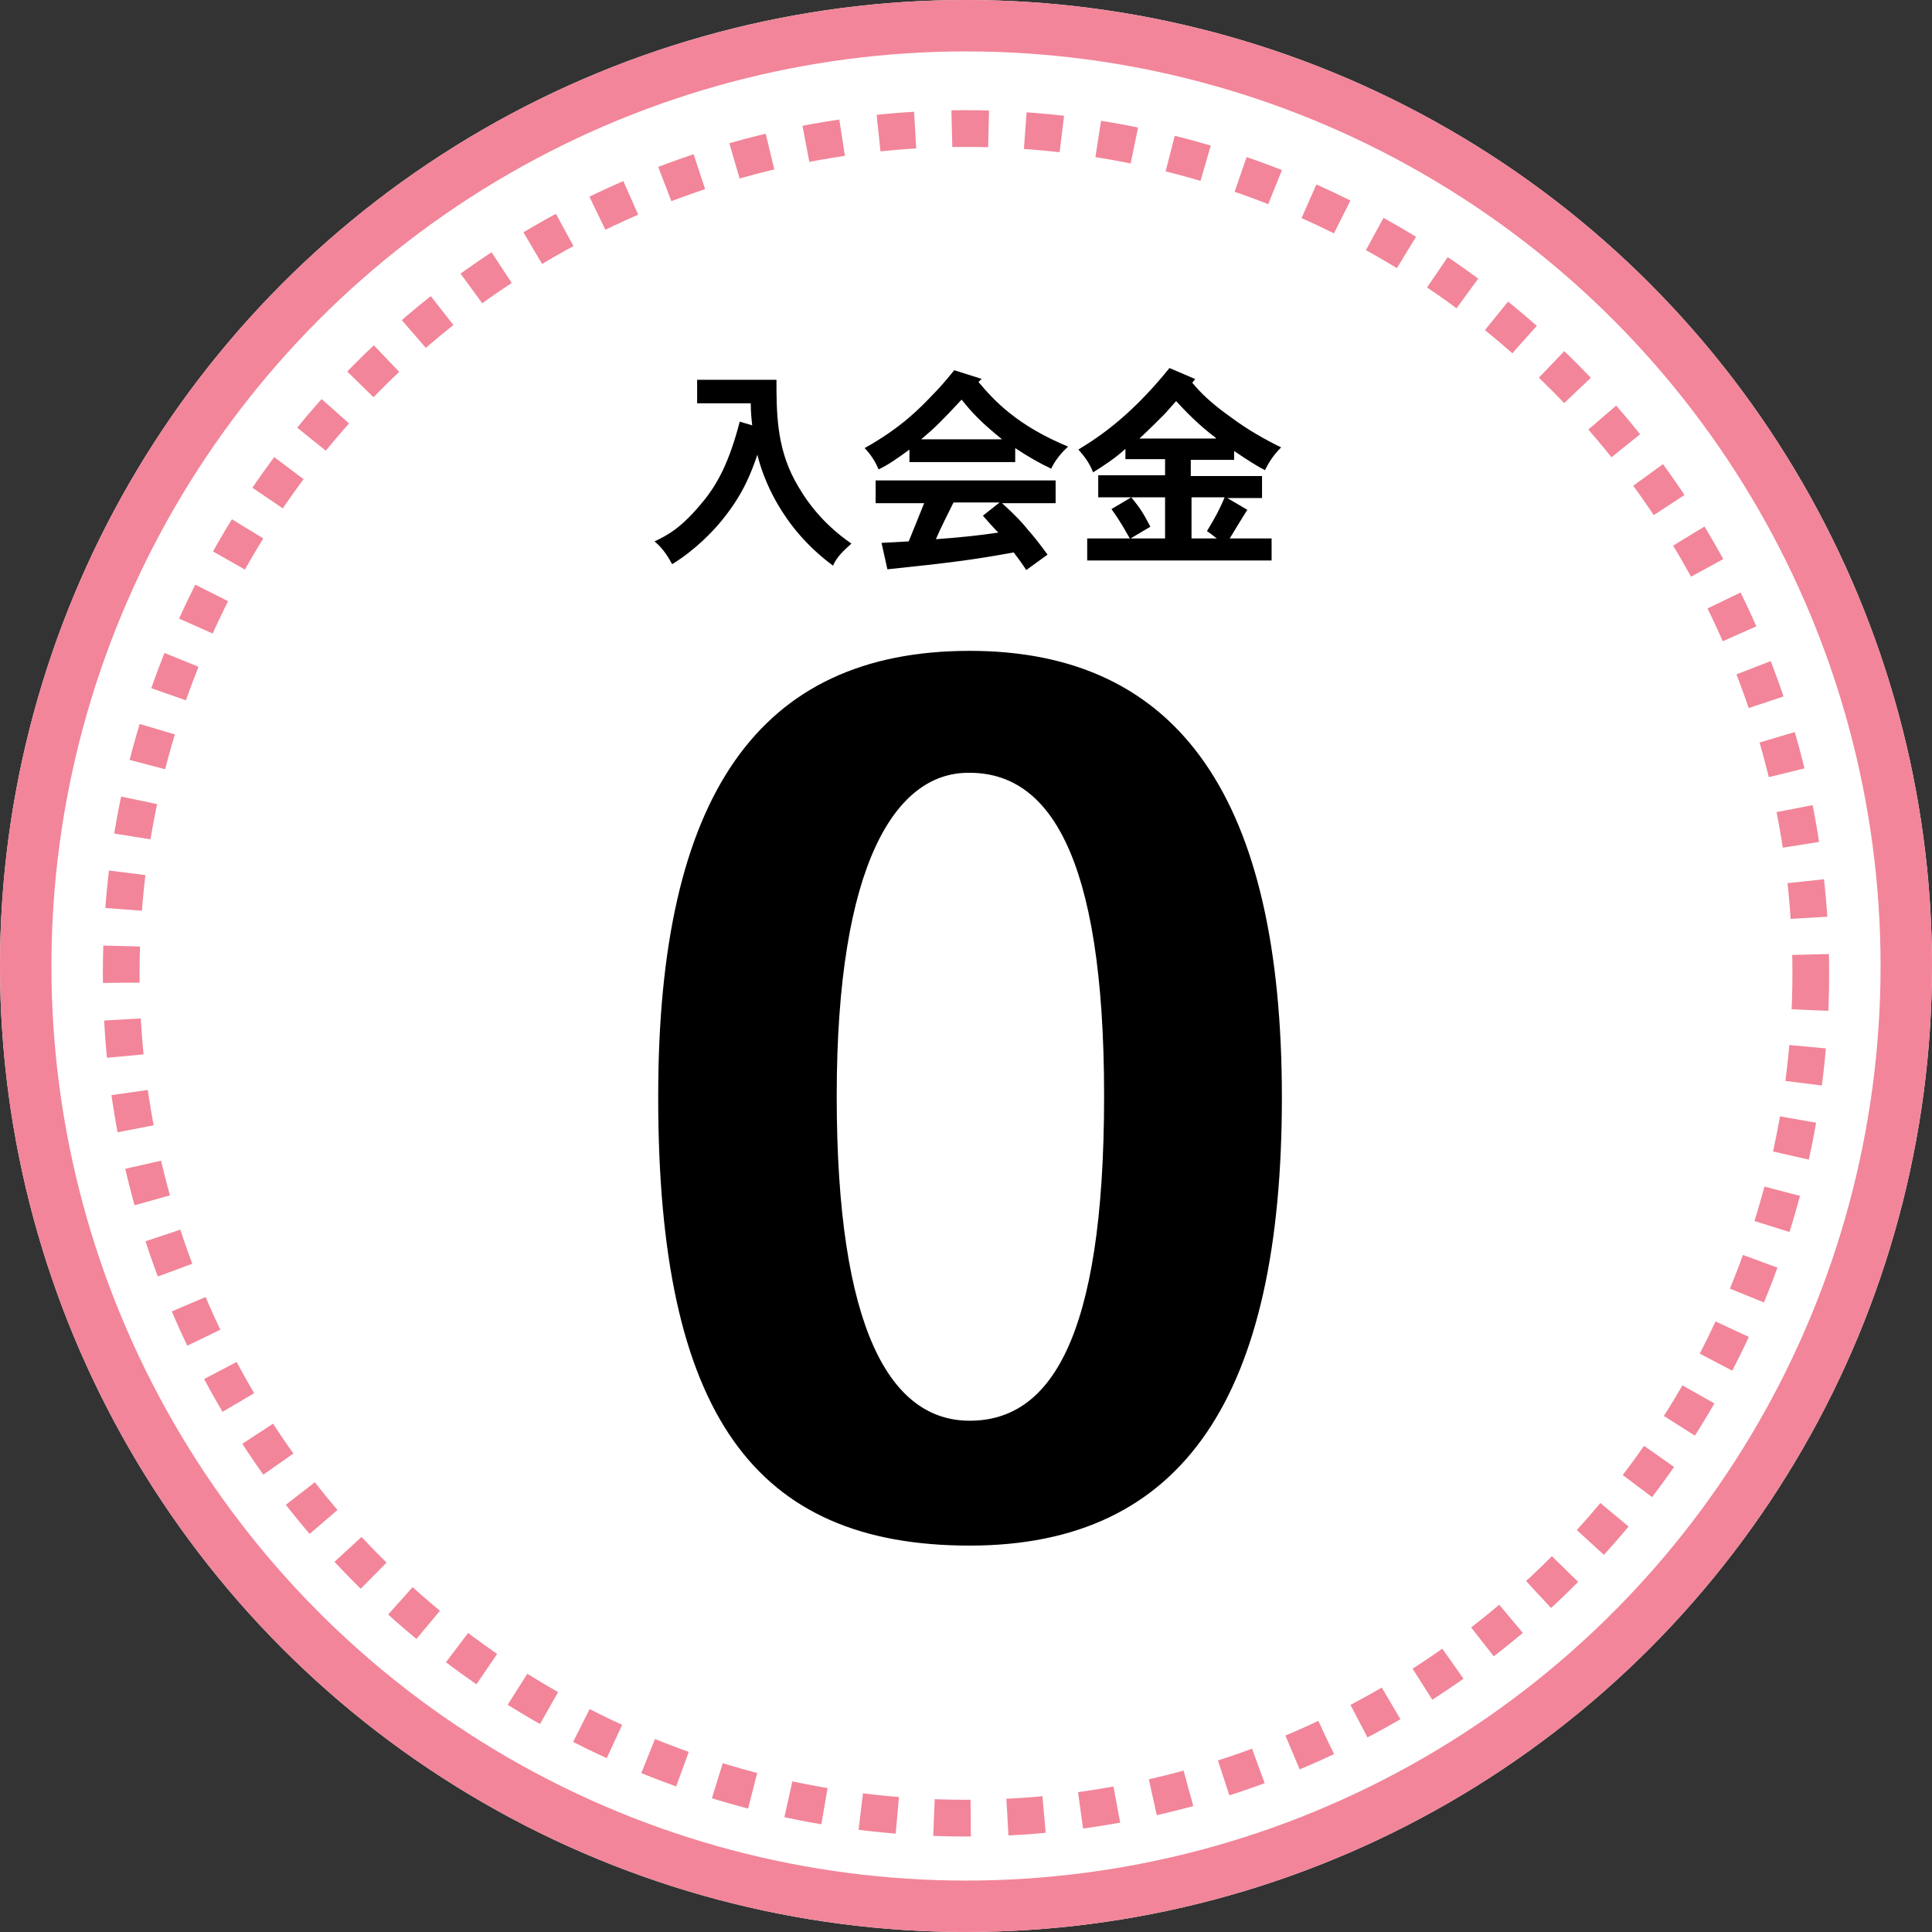 <?xml version="1.0" encoding="UTF-8"?>
<svg id="_レイヤー_1" data-name="レイヤー_1" xmlns="http://www.w3.org/2000/svg" version="1.1" viewBox="0 0 263 263">
  <rect x="0" y="0" width="263" height="263" fill="#333333" stroke="none"/>
  <!-- Generator: Adobe Illustrator 29.4.0, SVG Export Plug-In . SVG Version: 2.1.0 Build 152)  -->
  <defs>
    <style>
      .st0 {
        stroke-dasharray: 5;
        stroke-width: 5px;
      }

      .st0, .st1 {
        fill: none;
        stroke: #f28599;
      }

      .st2 {
        isolation: isolate;
      }

      .st3 {
        fill: #fff;
      }

      .st1 {
        stroke-width: 7px;
      }
    </style>
  </defs>
  <g>
    <circle class="st3" cx="131.5" cy="131.5" r="131.5"/>
    <circle class="st1" cx="131.5" cy="131.5" r="128"/>
  </g>
  <g>
    <circle class="st3" cx="131.5" cy="132.5" r="117.5"/>
    <circle class="st0" cx="131.5" cy="132.5" r="115"/>
  </g>
  <g class="st2">
    <g class="st2">
      <path d="M89.6,149.2c0-40.9,13.7-60.6,42.4-60.6s42.5,20.4,42.5,60.8-13.2,61-42.5,61-42.4-17.9-42.4-61v-.2ZM131.8,105.2c-9.8,0-17.9,12.2-17.9,44s7.3,44.2,18.1,44.2,18.3-10.8,18.3-44.2-7.8-44-18.3-44h-.2Z"/>
    </g>
  </g>
  <g class="st2">
    <g class="st2">
      <path d="M94.9,55v-3.3h10.8c0,4.3,0,9.1,2.5,13.7,1.3,2.4,3.5,5.7,7.7,8.6-1,.9-2,1.8-2.5,3-7.2-5.3-9.6-12.2-10.3-15.1-.8,2.3-1.8,5.2-4.8,8.9-1.3,1.6-3.7,4.1-6.8,6-.6-1.1-1.3-2.2-2.4-3.1,1.9-.9,3.7-1.9,6.5-5.3,2.1-2.5,3.7-5.6,5.1-11l1.7.5c-.1-.8-.2-1.9-.2-3h-7.3Z"/>
      <path d="M133.6,51.6l-.4.4c2.1,2.5,5.2,5.9,12.2,8.8-.9.8-1.8,1.9-2.3,3-1.5-.7-3.1-1.6-4.9-2.8v1.9h-14.4v-1.7c-1.5,1.1-2.9,2.1-4.2,2.7-.4-1-1.1-2.1-1.9-2.9,5-2.8,7.5-5.4,9.4-7.4.7-.7,1.5-1.6,2.8-3.2l3.8,1.2ZM136.3,68.4c2.1,1.9,2.9,2.8,3.7,3.8.8.9,1.5,1.8,2.6,3.3l-2.9,2.1c-.5-.8-1.1-1.6-1.7-2.4-5.5,1-8.6,1.4-17.2,2.3l-.8-3.6,3.7-.2c.7-1.7,1.5-3.7,2.1-5.2h-6.6v-3.1h24.5v3.1h-7.3ZM136.4,59.8c-2.7-2.2-3.9-3.4-5.5-5.4-2.7,2.9-3.6,3.8-5.5,5.4h10.9ZM136.2,68.4h-6.4c-.8,1.6-1.8,3.6-2.4,5,2.8-.2,5.9-.5,8.5-.9-.7-.7-1.4-1.5-2.1-2.3l2.4-1.9Z"/>
      <path d="M166.9,67.7l2.9,1.7c-.4.6-2.1,3.4-2.4,3.9h5.7v3h-25.1v-3h5.8c-.7-1.2-1.2-2.2-2.5-4l2.7-1.6c1.3,1.6,1.6,2.1,2.6,4l-2.7,1.6h4.7v-5.6h-9.1v-3h9.1v-2.2h-5.4v-1.4c-1.3,1.2-2.8,2.2-4.4,3.2-.5-1.3-1.2-2.2-2-3.1,1.9-1.2,6.6-3.9,12.4-11.1l3.5,1.5-.4.5c1.1,1.3,2.3,2.6,5.4,4.8,2,1.5,4.6,3,6.7,4-1,1-1.6,1.9-2.2,3.1-1.2-.6-2.4-1.4-4.2-2.6v1.2h-5.9v2.2h9.7v3h-4.9ZM165.5,59.6c-2.4-1.8-4.1-3.6-5.4-5-.9,1-1.3,1.5-1.7,1.9-.6.6-2.3,2.3-3.3,3.2h10.4ZM165.8,73.4c-.6-.4-1-.8-1.5-1.1,1.1-1.8,1.8-3.1,2.4-4.6h-4.5v5.6h3.7Z"/>
    </g>
  </g>
</svg>